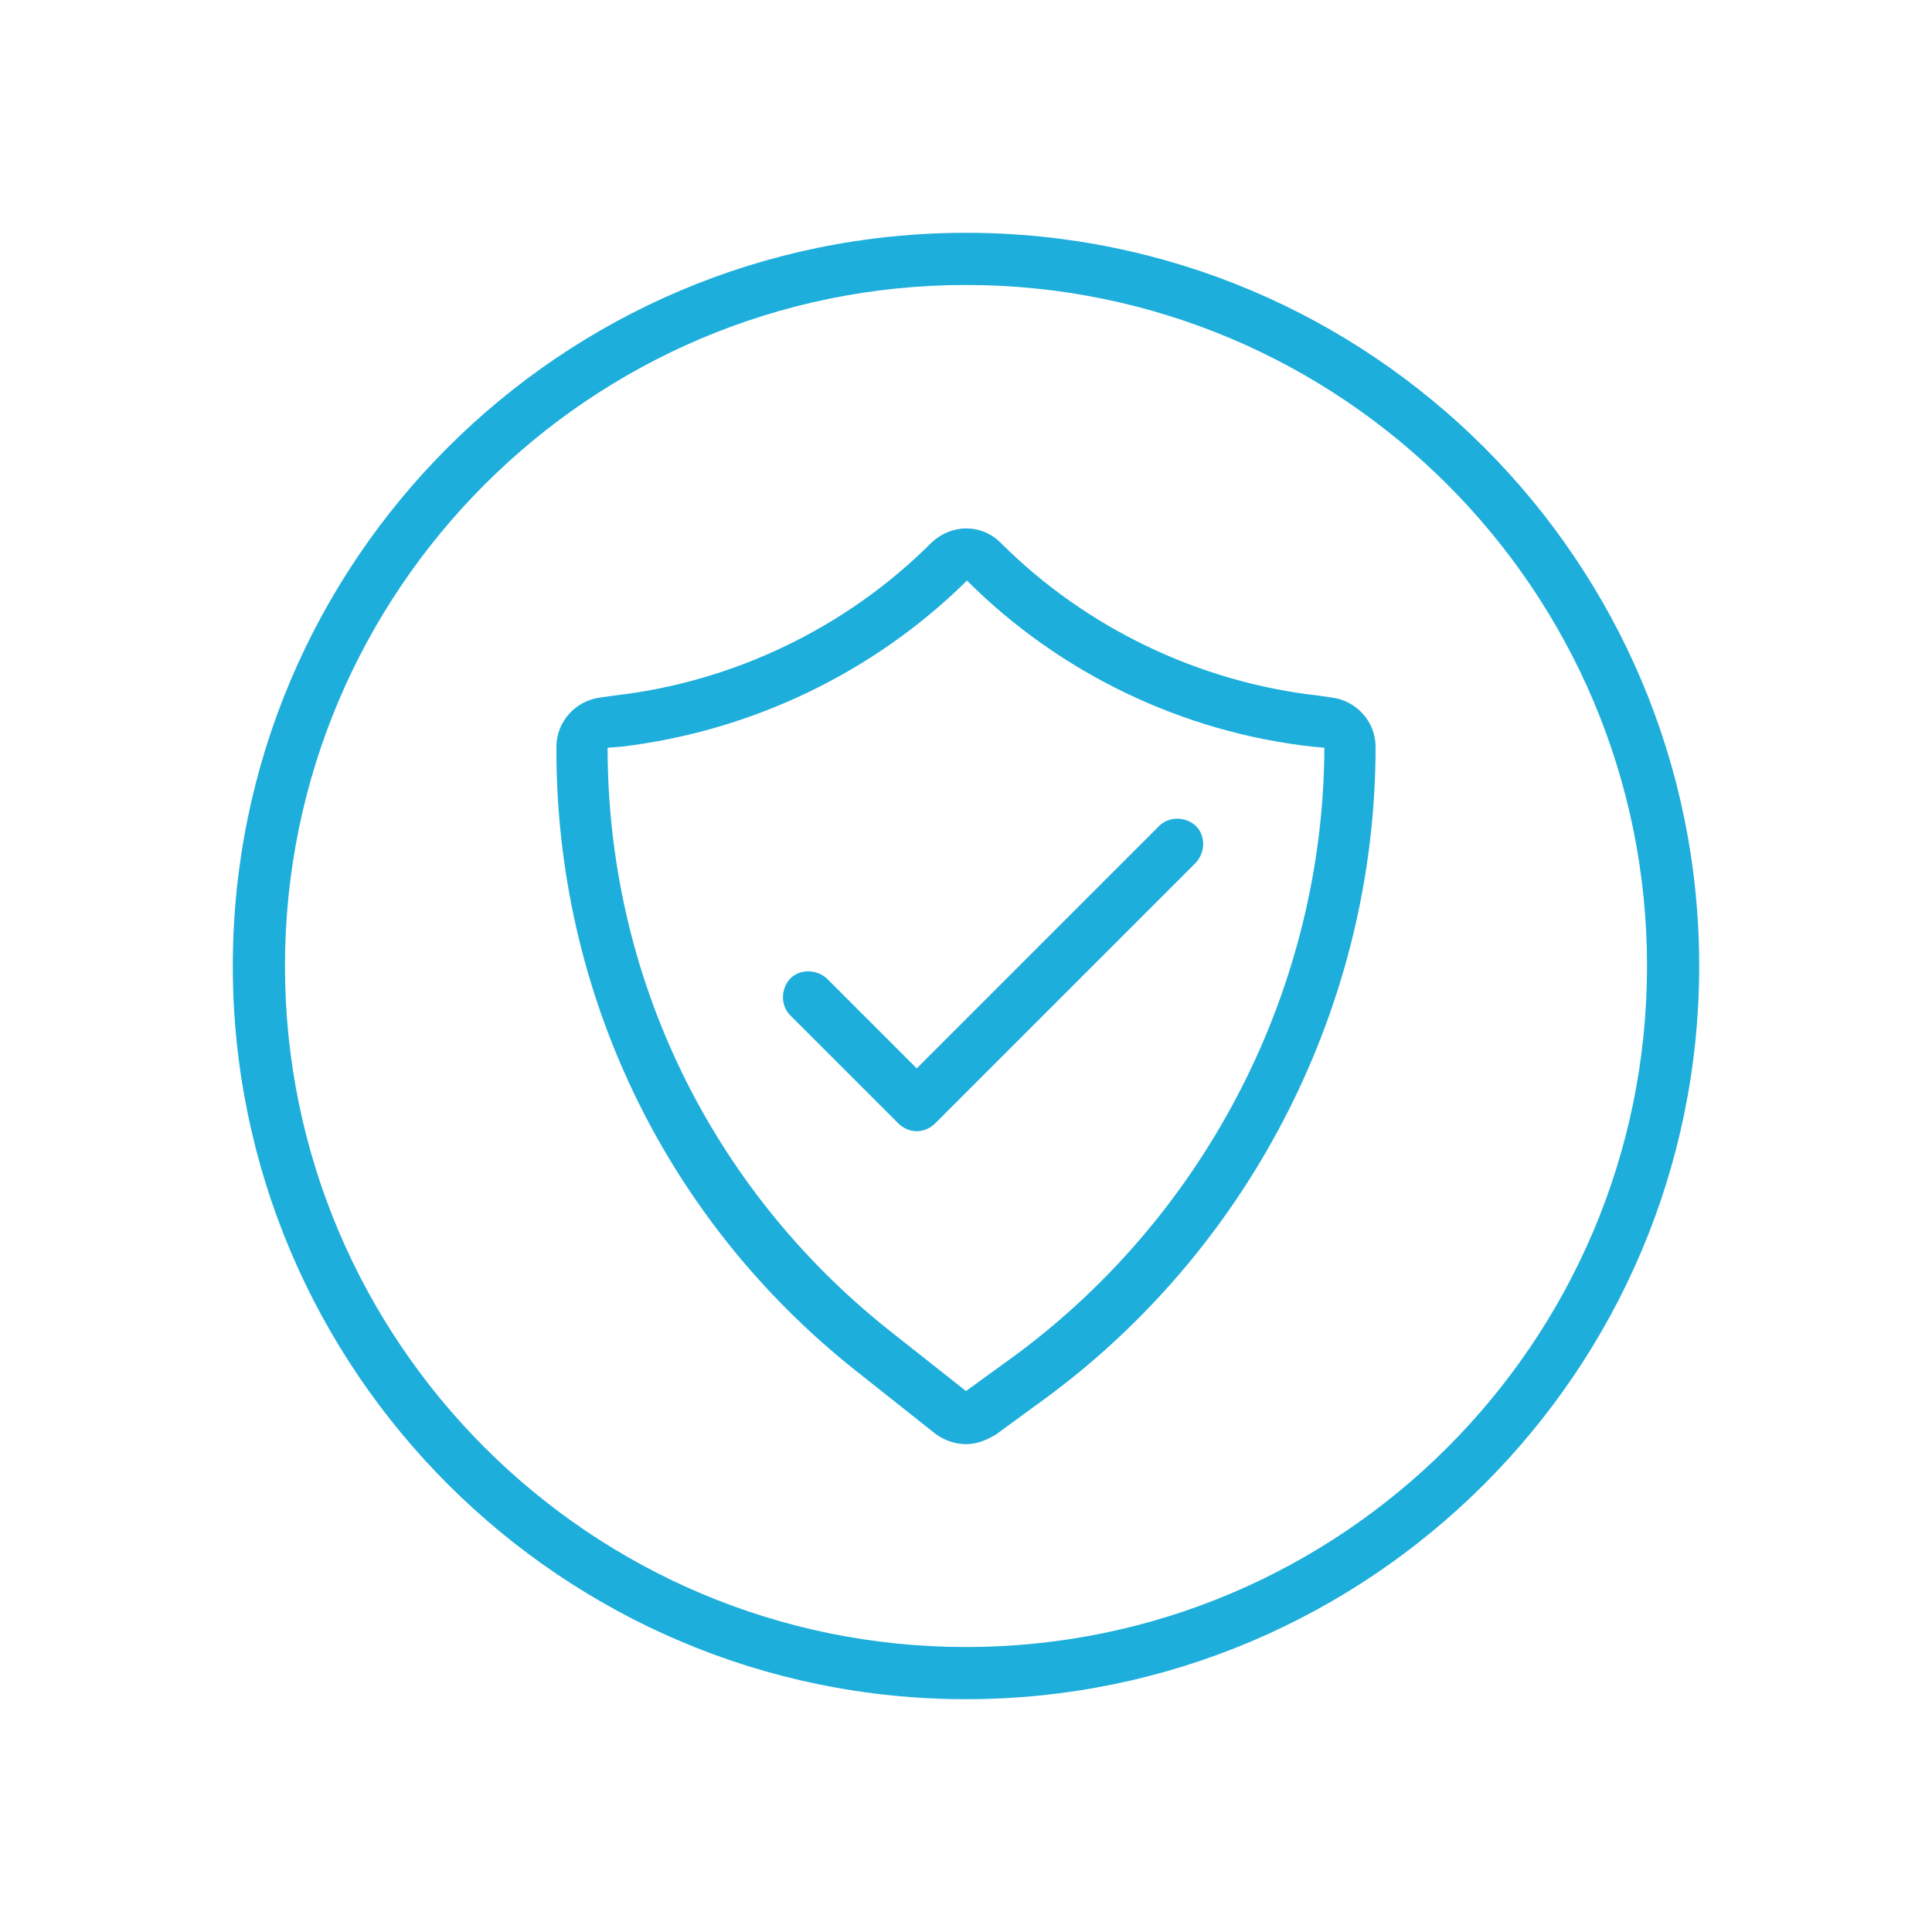 <?xml version="1.0" encoding="utf-8"?>
<!-- Generator: Adobe Illustrator 26.1.0, SVG Export Plug-In . SVG Version: 6.00 Build 0)  -->
<svg version="1.1" id="Layer_1" xmlns="http://www.w3.org/2000/svg" xmlns:xlink="http://www.w3.org/1999/xlink" x="0px" y="0px"
	 viewBox="0 0 200 200" style="enable-background:new 0 0 200 200;" xml:space="preserve">
<style type="text/css">
	.st0{fill:#1EAEDB;}
</style>
<g>
	<path class="st0" d="M100,149.5c-1.1,0-2.3-0.4-3.2-1.1l-8.2-6.5c-19.8-15.7-31.1-39.3-31-64.6c0-2.6,2-4.8,4.6-5.1l1.4-0.2
		c12.3-1.4,24-7,32.8-15.8c2.1-2,5.2-2,7.2,0c8.8,8.8,20.5,14.4,32.8,15.8l1.4,0.2c2.6,0.3,4.6,2.5,4.6,5.1
		c0,26.5-12.8,51.7-34.1,67.4l-5.2,3.8C102.1,149.1,101.1,149.5,100,149.5z M62.9,77.4c0,23.6,10.6,45.5,29,60.2l8.1,6.4l5.1-3.7
		c19.9-14.7,31.9-38.2,32-62.9l-1.2-0.1c-13.5-1.5-26.2-7.6-35.8-17.2c-9.6,9.5-22.3,15.6-35.8,17.2L62.9,77.4z M137.2,77.5
		L137.2,77.5L137.2,77.5z"/>
	<path class="st0" d="M100,175.9c-41.8,0-75.9-34-75.9-75.9s34-75.9,75.9-75.9s75.9,34,75.9,75.9S141.8,175.9,100,175.9z M100,29.5
		c-38.9,0-70.5,31.6-70.5,70.5s31.6,70.5,70.5,70.5s70.5-31.6,70.5-70.5S138.9,29.5,100,29.5z"/>
	<path class="st0" d="M94.9,117.1c-0.7,0-1.4-0.3-1.9-0.8l-11.2-11.2c-1-1-1-2.7,0-3.8c1-1,2.7-1,3.8,0l9.3,9.3L120,85.5
		c1-1,2.7-1,3.8,0c1,1,1,2.7,0,3.8l-27,27C96.3,116.8,95.6,117.1,94.9,117.1z"/>
</g>
</svg>
